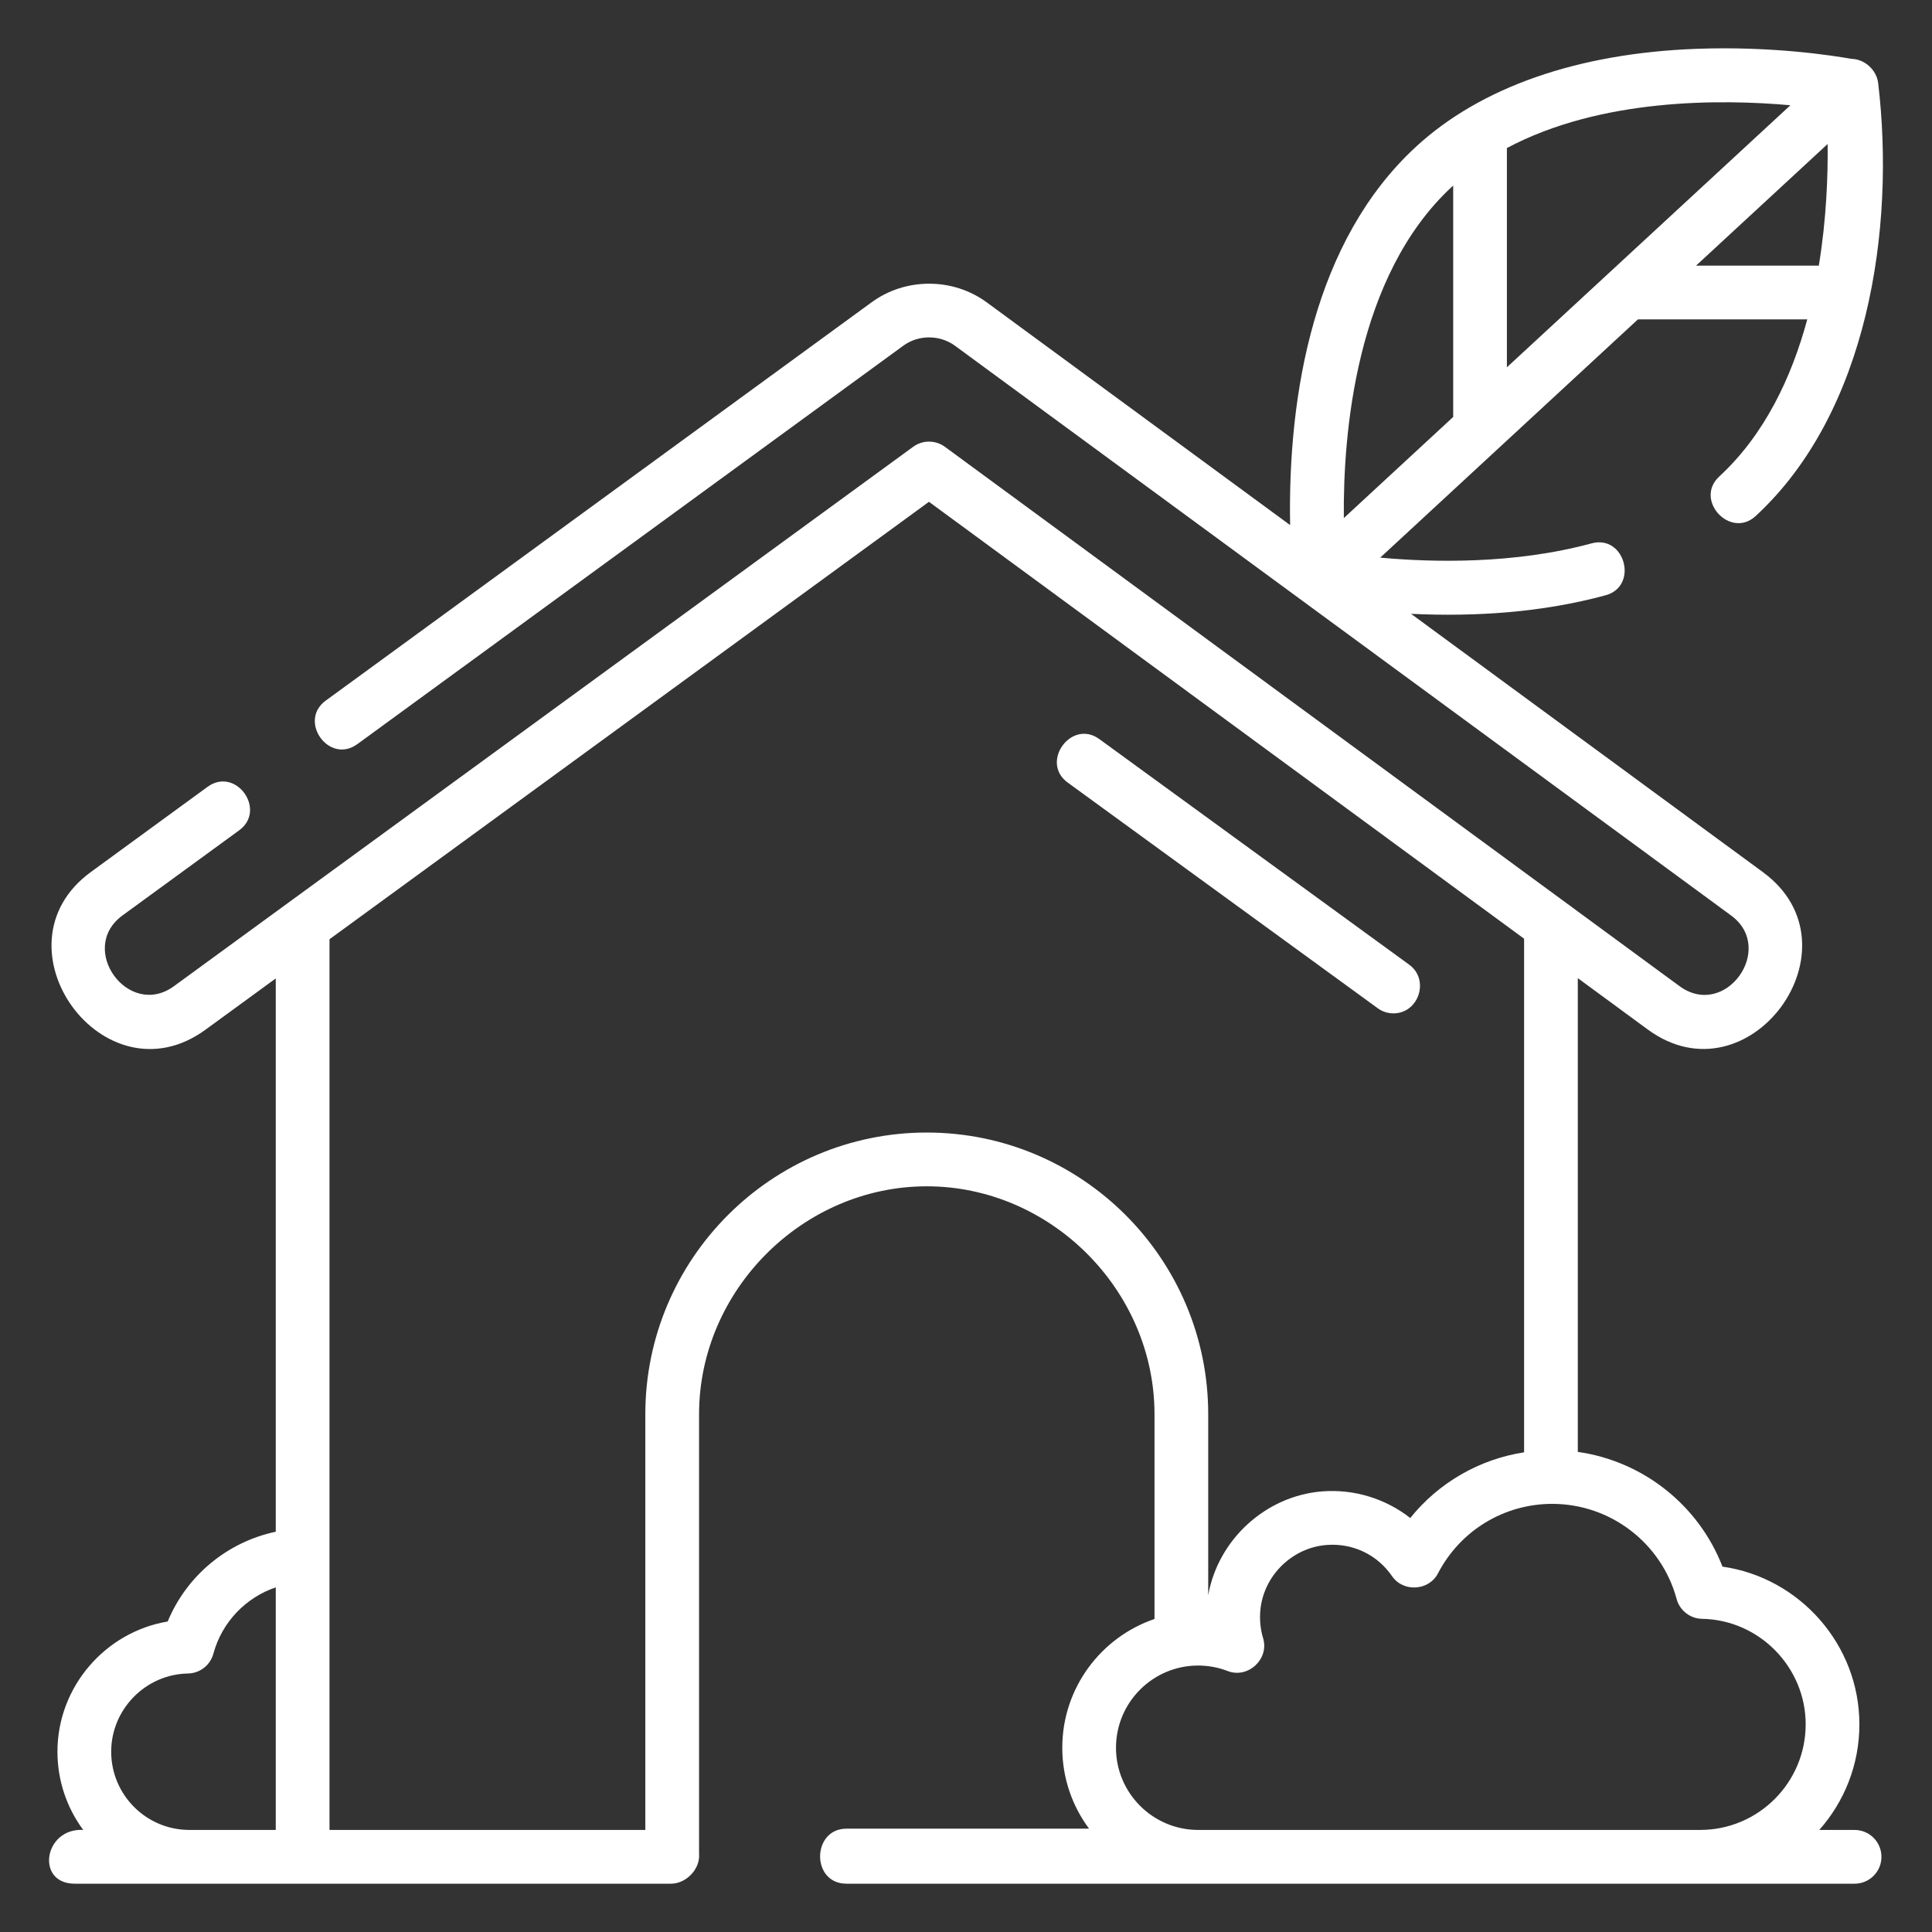 <svg xmlns="http://www.w3.org/2000/svg" width="60" height="60" viewBox="0 0 60 60" fill="none"><rect x="0" y="0" width="60" height="60" fill="#333333" stroke="none"/><path d="M43.274 31.471C44.063 31.471 44.404 30.425 43.765 29.96L34.139 22.952C33.273 22.321 32.291 23.671 33.158 24.303L42.784 31.31C42.926 31.415 43.098 31.471 43.274 31.471Z" fill="white"></path><path d="M57.597 56.83H56.5C57.274 55.956 57.745 54.808 57.745 53.551C57.745 51.075 55.887 48.993 53.493 48.653C52.751 46.74 51.022 45.376 49 45.09V30.377L51.171 31.971C54.321 34.284 57.892 29.393 54.75 27.086L43.821 19.063C45.844 19.158 47.902 19.019 49.863 18.487C50.896 18.206 50.467 16.593 49.426 16.875C47.02 17.528 44.482 17.466 42.864 17.318L50.867 9.919H56.126C55.642 11.71 54.808 13.492 53.394 14.797C52.604 15.526 53.737 16.752 54.525 16.025C58.018 12.801 58.866 7.092 58.328 2.579C58.279 2.173 57.909 1.834 57.498 1.828C56.937 1.728 55.035 1.429 52.695 1.516C48.998 1.652 45.98 2.706 43.968 4.563C40.817 7.47 39.991 12.21 40.066 16.307L30.644 9.39C29.595 8.619 28.125 8.617 27.073 9.385L10.115 21.759C9.249 22.391 10.219 23.75 11.098 23.109L28.056 10.734C28.525 10.392 29.189 10.393 29.657 10.737L53.763 28.433C55.159 29.458 53.582 31.67 52.157 30.624L29.345 13.876C29.202 13.772 29.029 13.715 28.852 13.715C28.675 13.714 28.503 13.771 28.36 13.875L5.403 30.626C3.99 31.659 2.392 29.461 3.804 28.43L7.428 25.786C8.294 25.155 7.324 23.795 6.444 24.437L2.822 27.081C-0.32 29.373 3.223 34.286 6.385 31.976L8.564 30.386V47.569C7.065 47.886 5.799 48.927 5.208 50.357C3.273 50.681 1.784 52.383 1.784 54.4C1.784 55.309 2.082 56.15 2.584 56.83C1.362 56.763 1.094 58.5 2.321 58.5H20.839C21.306 58.5 21.751 58.048 21.71 57.571V43.92C21.71 40.068 24.934 36.842 28.782 36.842C32.63 36.842 35.854 40.068 35.854 43.92V50.279C34.191 50.846 32.99 52.424 32.99 54.278C32.99 55.218 33.299 56.088 33.822 56.791H26.288C25.209 56.791 25.184 58.5 26.288 58.5H57.596C58.057 58.5 58.43 58.127 58.43 57.666C58.43 57.204 58.057 56.831 57.597 56.831L57.597 56.83ZM34.658 54.278C34.658 52.87 35.802 51.725 37.209 51.725C37.525 51.725 37.835 51.782 38.128 51.896C38.755 52.139 39.424 51.526 39.227 50.876C39.142 50.592 39.113 50.298 39.142 49.999C39.244 48.933 40.127 48.065 41.196 47.981C42.01 47.917 42.77 48.279 43.232 48.95C43.578 49.453 44.374 49.408 44.658 48.862C45.351 47.53 46.711 46.704 48.208 46.704C50.011 46.704 51.599 47.918 52.069 49.658C52.116 49.833 52.219 49.987 52.362 50.098C52.504 50.209 52.679 50.271 52.86 50.274C54.634 50.305 56.077 51.775 56.077 53.551C56.077 55.359 54.608 56.83 52.802 56.83H37.209C35.803 56.83 34.658 55.685 34.658 54.278ZM45.099 5.791C45.109 5.782 45.12 5.774 45.13 5.764V12.949L41.734 16.089C41.708 13.487 42.094 8.564 45.099 5.791ZM56.485 8.249H52.673L56.759 4.472C56.77 5.469 56.721 6.813 56.485 8.249H56.485ZM55.602 3.269L46.798 11.407V4.598C49.717 3.042 53.453 3.076 55.602 3.269ZM3.453 54.4C3.453 53.084 4.522 51.995 5.837 51.972C6.018 51.969 6.192 51.907 6.335 51.796C6.477 51.685 6.58 51.53 6.627 51.356C6.894 50.372 7.636 49.612 8.564 49.297V56.83H5.88C4.541 56.83 3.453 55.74 3.453 54.4ZM28.782 35.172C23.962 35.172 20.041 39.096 20.041 43.921V56.83H10.233V29.169L28.85 15.584L47.332 29.152V45.103C45.941 45.318 44.68 46.045 43.797 47.143C43.033 46.545 42.059 46.239 41.065 46.316C39.301 46.455 37.827 47.818 37.522 49.541V43.92C37.522 39.096 33.602 35.172 28.782 35.172L28.782 35.172Z" fill="white"></path></svg>